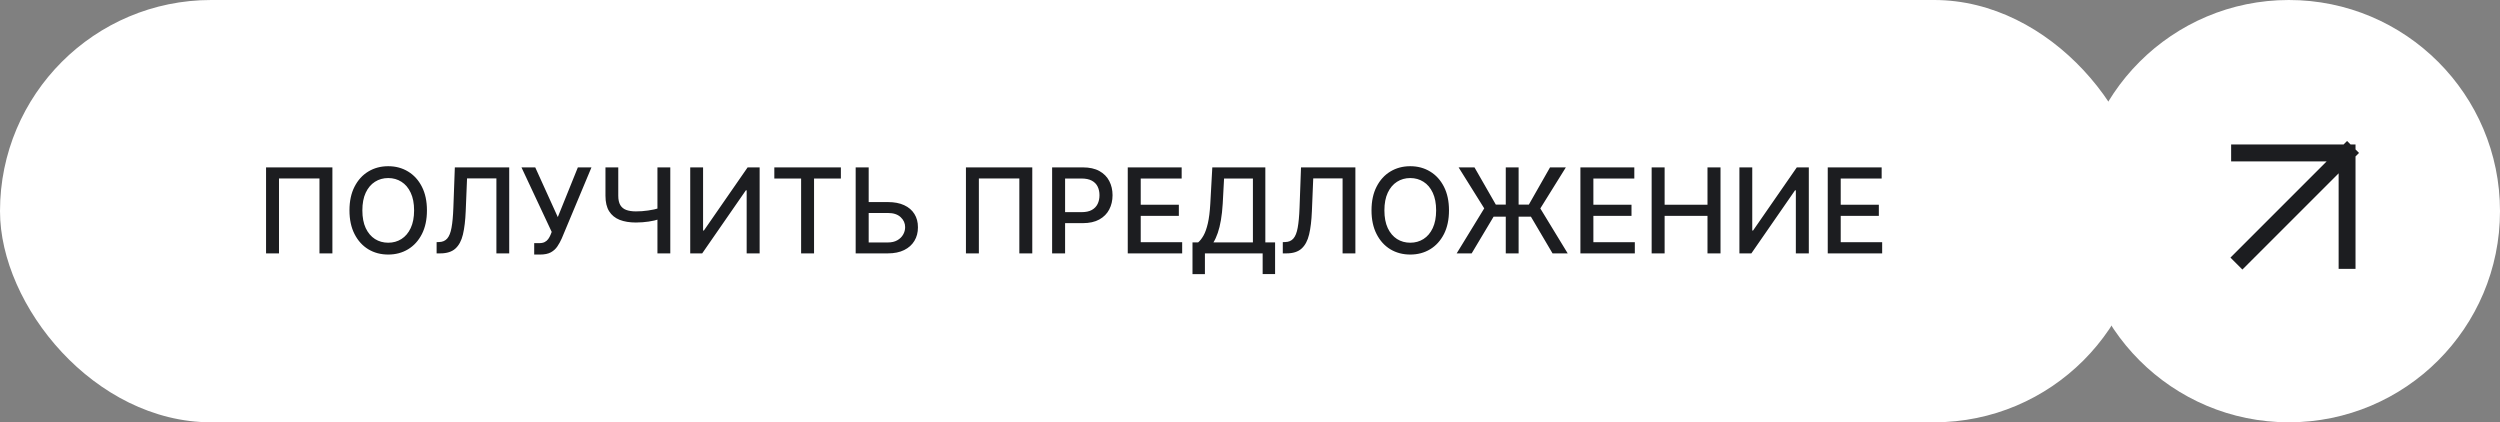 <?xml version="1.0" encoding="UTF-8"?> <svg xmlns="http://www.w3.org/2000/svg" width="296" height="50" viewBox="0 0 296 50" fill="none"><rect x="0" y="0" width="296" height="50" fill="#808080" stroke="none"/><rect width="254" height="50" rx="25" fill="white"></rect><path d="M39.356 19.818V30H37.825V21.131H33.033V30H31.501V19.818H39.356ZM50.55 24.909C50.55 25.996 50.351 26.931 49.953 27.713C49.556 28.492 49.01 29.092 48.318 29.513C47.628 29.93 46.844 30.139 45.966 30.139C45.084 30.139 44.297 29.93 43.605 29.513C42.915 29.092 42.372 28.49 41.974 27.708C41.576 26.926 41.377 25.993 41.377 24.909C41.377 23.822 41.576 22.889 41.974 22.11C42.372 21.328 42.915 20.728 43.605 20.31C44.297 19.889 45.084 19.679 45.966 19.679C46.844 19.679 47.628 19.889 48.318 20.31C49.01 20.728 49.556 21.328 49.953 22.11C50.351 22.889 50.55 23.822 50.55 24.909ZM49.029 24.909C49.029 24.081 48.894 23.383 48.626 22.816C48.361 22.246 47.996 21.815 47.532 21.523C47.072 21.229 46.55 21.081 45.966 21.081C45.38 21.081 44.856 21.229 44.395 21.523C43.934 21.815 43.57 22.246 43.301 22.816C43.036 23.383 42.904 24.081 42.904 24.909C42.904 25.738 43.036 26.437 43.301 27.007C43.57 27.574 43.934 28.005 44.395 28.3C44.856 28.591 45.38 28.737 45.966 28.737C46.55 28.737 47.072 28.591 47.532 28.3C47.996 28.005 48.361 27.574 48.626 27.007C48.894 26.437 49.029 25.738 49.029 24.909ZM51.695 30V28.668L51.993 28.658C52.397 28.648 52.715 28.51 52.947 28.245C53.183 27.98 53.353 27.552 53.46 26.962C53.569 26.372 53.642 25.585 53.678 24.601L53.852 19.818H60.291V30H58.774V21.121H55.299L55.14 25.009C55.097 26.099 54.987 27.015 54.812 27.758C54.636 28.497 54.338 29.055 53.917 29.433C53.499 29.811 52.904 30 52.132 30H51.695ZM63.249 30.139V28.787H63.86C64.115 28.787 64.326 28.744 64.492 28.658C64.661 28.572 64.798 28.456 64.904 28.31C65.014 28.16 65.105 27.998 65.178 27.822L65.322 27.459L61.742 19.818H63.373L66.043 25.704L68.419 19.818H70.03L66.51 28.235C66.361 28.573 66.189 28.886 65.993 29.175C65.801 29.463 65.544 29.697 65.222 29.876C64.901 30.051 64.475 30.139 63.945 30.139H63.249ZM71.687 19.818H73.203V23.179C73.203 23.646 73.284 24.016 73.447 24.288C73.609 24.556 73.844 24.747 74.153 24.859C74.464 24.972 74.842 25.028 75.286 25.028C75.522 25.028 75.76 25.02 76.002 25.004C76.247 24.984 76.491 24.957 76.733 24.924C76.975 24.887 77.209 24.846 77.434 24.8C77.663 24.75 77.875 24.695 78.07 24.636V25.943C77.878 26.006 77.674 26.062 77.459 26.112C77.247 26.159 77.025 26.2 76.793 26.236C76.561 26.27 76.319 26.296 76.067 26.316C75.815 26.336 75.555 26.346 75.286 26.346C74.544 26.346 73.902 26.24 73.362 26.028C72.825 25.812 72.411 25.473 72.119 25.009C71.831 24.544 71.687 23.935 71.687 23.179V19.818ZM77.841 19.818H79.363V30H77.841V19.818ZM81.723 19.818H83.244V27.296H83.339L88.519 19.818H89.941V30H88.405V22.533H88.311L83.14 30H81.723V19.818ZM91.68 21.141V19.818H99.56V21.141H96.383V30H94.852V21.141H91.68ZM102.38 23.925H105.124C105.88 23.925 106.523 24.047 107.053 24.293C107.584 24.538 107.988 24.884 108.266 25.332C108.548 25.779 108.687 26.306 108.684 26.913C108.687 27.519 108.548 28.055 108.266 28.518C107.988 28.983 107.584 29.345 107.053 29.607C106.523 29.869 105.88 30 105.124 30H101.311V19.818H102.852V28.707H105.124C105.565 28.707 105.936 28.621 106.238 28.449C106.543 28.276 106.773 28.053 106.929 27.778C107.088 27.503 107.168 27.208 107.168 26.893C107.168 26.435 106.992 26.043 106.641 25.715C106.289 25.383 105.784 25.217 105.124 25.217H102.38V23.925ZM122.222 19.818V30H120.69V21.131H115.898V30H114.367V19.818H122.222ZM124.571 30V19.818H128.2C128.992 19.818 129.648 19.962 130.169 20.251C130.689 20.539 131.079 20.933 131.337 21.434C131.596 21.931 131.725 22.491 131.725 23.114C131.725 23.741 131.594 24.304 131.332 24.805C131.074 25.302 130.682 25.696 130.159 25.988C129.638 26.276 128.984 26.421 128.195 26.421H125.699V25.118H128.056C128.556 25.118 128.962 25.032 129.274 24.859C129.585 24.684 129.814 24.445 129.96 24.143C130.106 23.842 130.179 23.499 130.179 23.114C130.179 22.73 130.106 22.389 129.96 22.09C129.814 21.792 129.584 21.558 129.269 21.389C128.957 21.22 128.546 21.136 128.036 21.136H126.107V30H124.571ZM133.526 30V19.818H139.909V21.141H135.062V24.243H139.576V25.56H135.062V28.678H139.969V30H133.526ZM141.191 32.461V28.697H141.862C142.091 28.505 142.304 28.232 142.503 27.877C142.702 27.523 142.871 27.044 143.01 26.44C143.15 25.837 143.246 25.063 143.299 24.119L143.537 19.818H149.816V28.697H150.97V32.446H149.498V30H142.662V32.461H141.191ZM143.672 28.697H148.345V21.141H144.929L144.77 24.119C144.727 24.838 144.656 25.484 144.557 26.058C144.46 26.631 144.336 27.138 144.184 27.579C144.035 28.016 143.864 28.389 143.672 28.697ZM151.882 30V28.668L152.18 28.658C152.585 28.648 152.903 28.51 153.135 28.245C153.37 27.98 153.541 27.552 153.647 26.962C153.756 26.372 153.829 25.585 153.866 24.601L154.04 19.818H160.478V30H158.962V21.121H155.487L155.328 25.009C155.284 26.099 155.175 27.015 154.999 27.758C154.824 28.497 154.525 29.055 154.104 29.433C153.687 29.811 153.092 30 152.32 30H151.882ZM171.56 24.909C171.56 25.996 171.361 26.931 170.963 27.713C170.565 28.492 170.02 29.092 169.328 29.513C168.638 29.93 167.854 30.139 166.976 30.139C166.094 30.139 165.307 29.93 164.614 29.513C163.925 29.092 163.381 28.49 162.984 27.708C162.586 26.926 162.387 25.993 162.387 24.909C162.387 23.822 162.586 22.889 162.984 22.11C163.381 21.328 163.925 20.728 164.614 20.31C165.307 19.889 166.094 19.679 166.976 19.679C167.854 19.679 168.638 19.889 169.328 20.31C170.02 20.728 170.565 21.328 170.963 22.11C171.361 22.889 171.56 23.822 171.56 24.909ZM170.038 24.909C170.038 24.081 169.904 23.383 169.636 22.816C169.371 22.246 169.006 21.815 168.542 21.523C168.081 21.229 167.559 21.081 166.976 21.081C166.389 21.081 165.866 21.229 165.405 21.523C164.944 21.815 164.58 22.246 164.311 22.816C164.046 23.383 163.913 24.081 163.913 24.909C163.913 25.738 164.046 26.437 164.311 27.007C164.58 27.574 164.944 28.005 165.405 28.3C165.866 28.591 166.389 28.737 166.976 28.737C167.559 28.737 168.081 28.591 168.542 28.3C169.006 28.005 169.371 27.574 169.636 27.007C169.904 26.437 170.038 25.738 170.038 24.909ZM179.804 19.818V30H178.283V19.818H179.804ZM172.471 30L175.732 24.671L172.699 19.818H174.579L177.104 24.223H181.017L183.523 19.818H185.397L182.374 24.68L185.616 30H183.821L181.261 25.655H176.841L174.246 30H172.471ZM187.12 30V19.818H193.503V21.141H188.656V24.243H193.17V25.56H188.656V28.678H193.563V30H187.12ZM195.555 30V19.818H197.091V24.243H202.167V19.818H203.709V30H202.167V25.56H197.091V30H195.555ZM205.946 19.818H207.467V27.296H207.562L212.742 19.818H214.164V30H212.628V22.533H212.533L207.363 30H205.946V19.818ZM216.405 30V19.818H222.788V21.141H217.941V24.243H222.455V25.56H217.941V28.678H222.848V30H216.405Z" fill="#1C1D20"></path><circle cx="271" cy="25" r="25" fill="white"></circle><path d="M265.166 18.106L277.894 18.106M277.894 18.106L277.894 30.834M277.894 18.106L265.5 30.5" stroke="#1C1D20" stroke-width="2" stroke-linecap="square"></path></svg> 